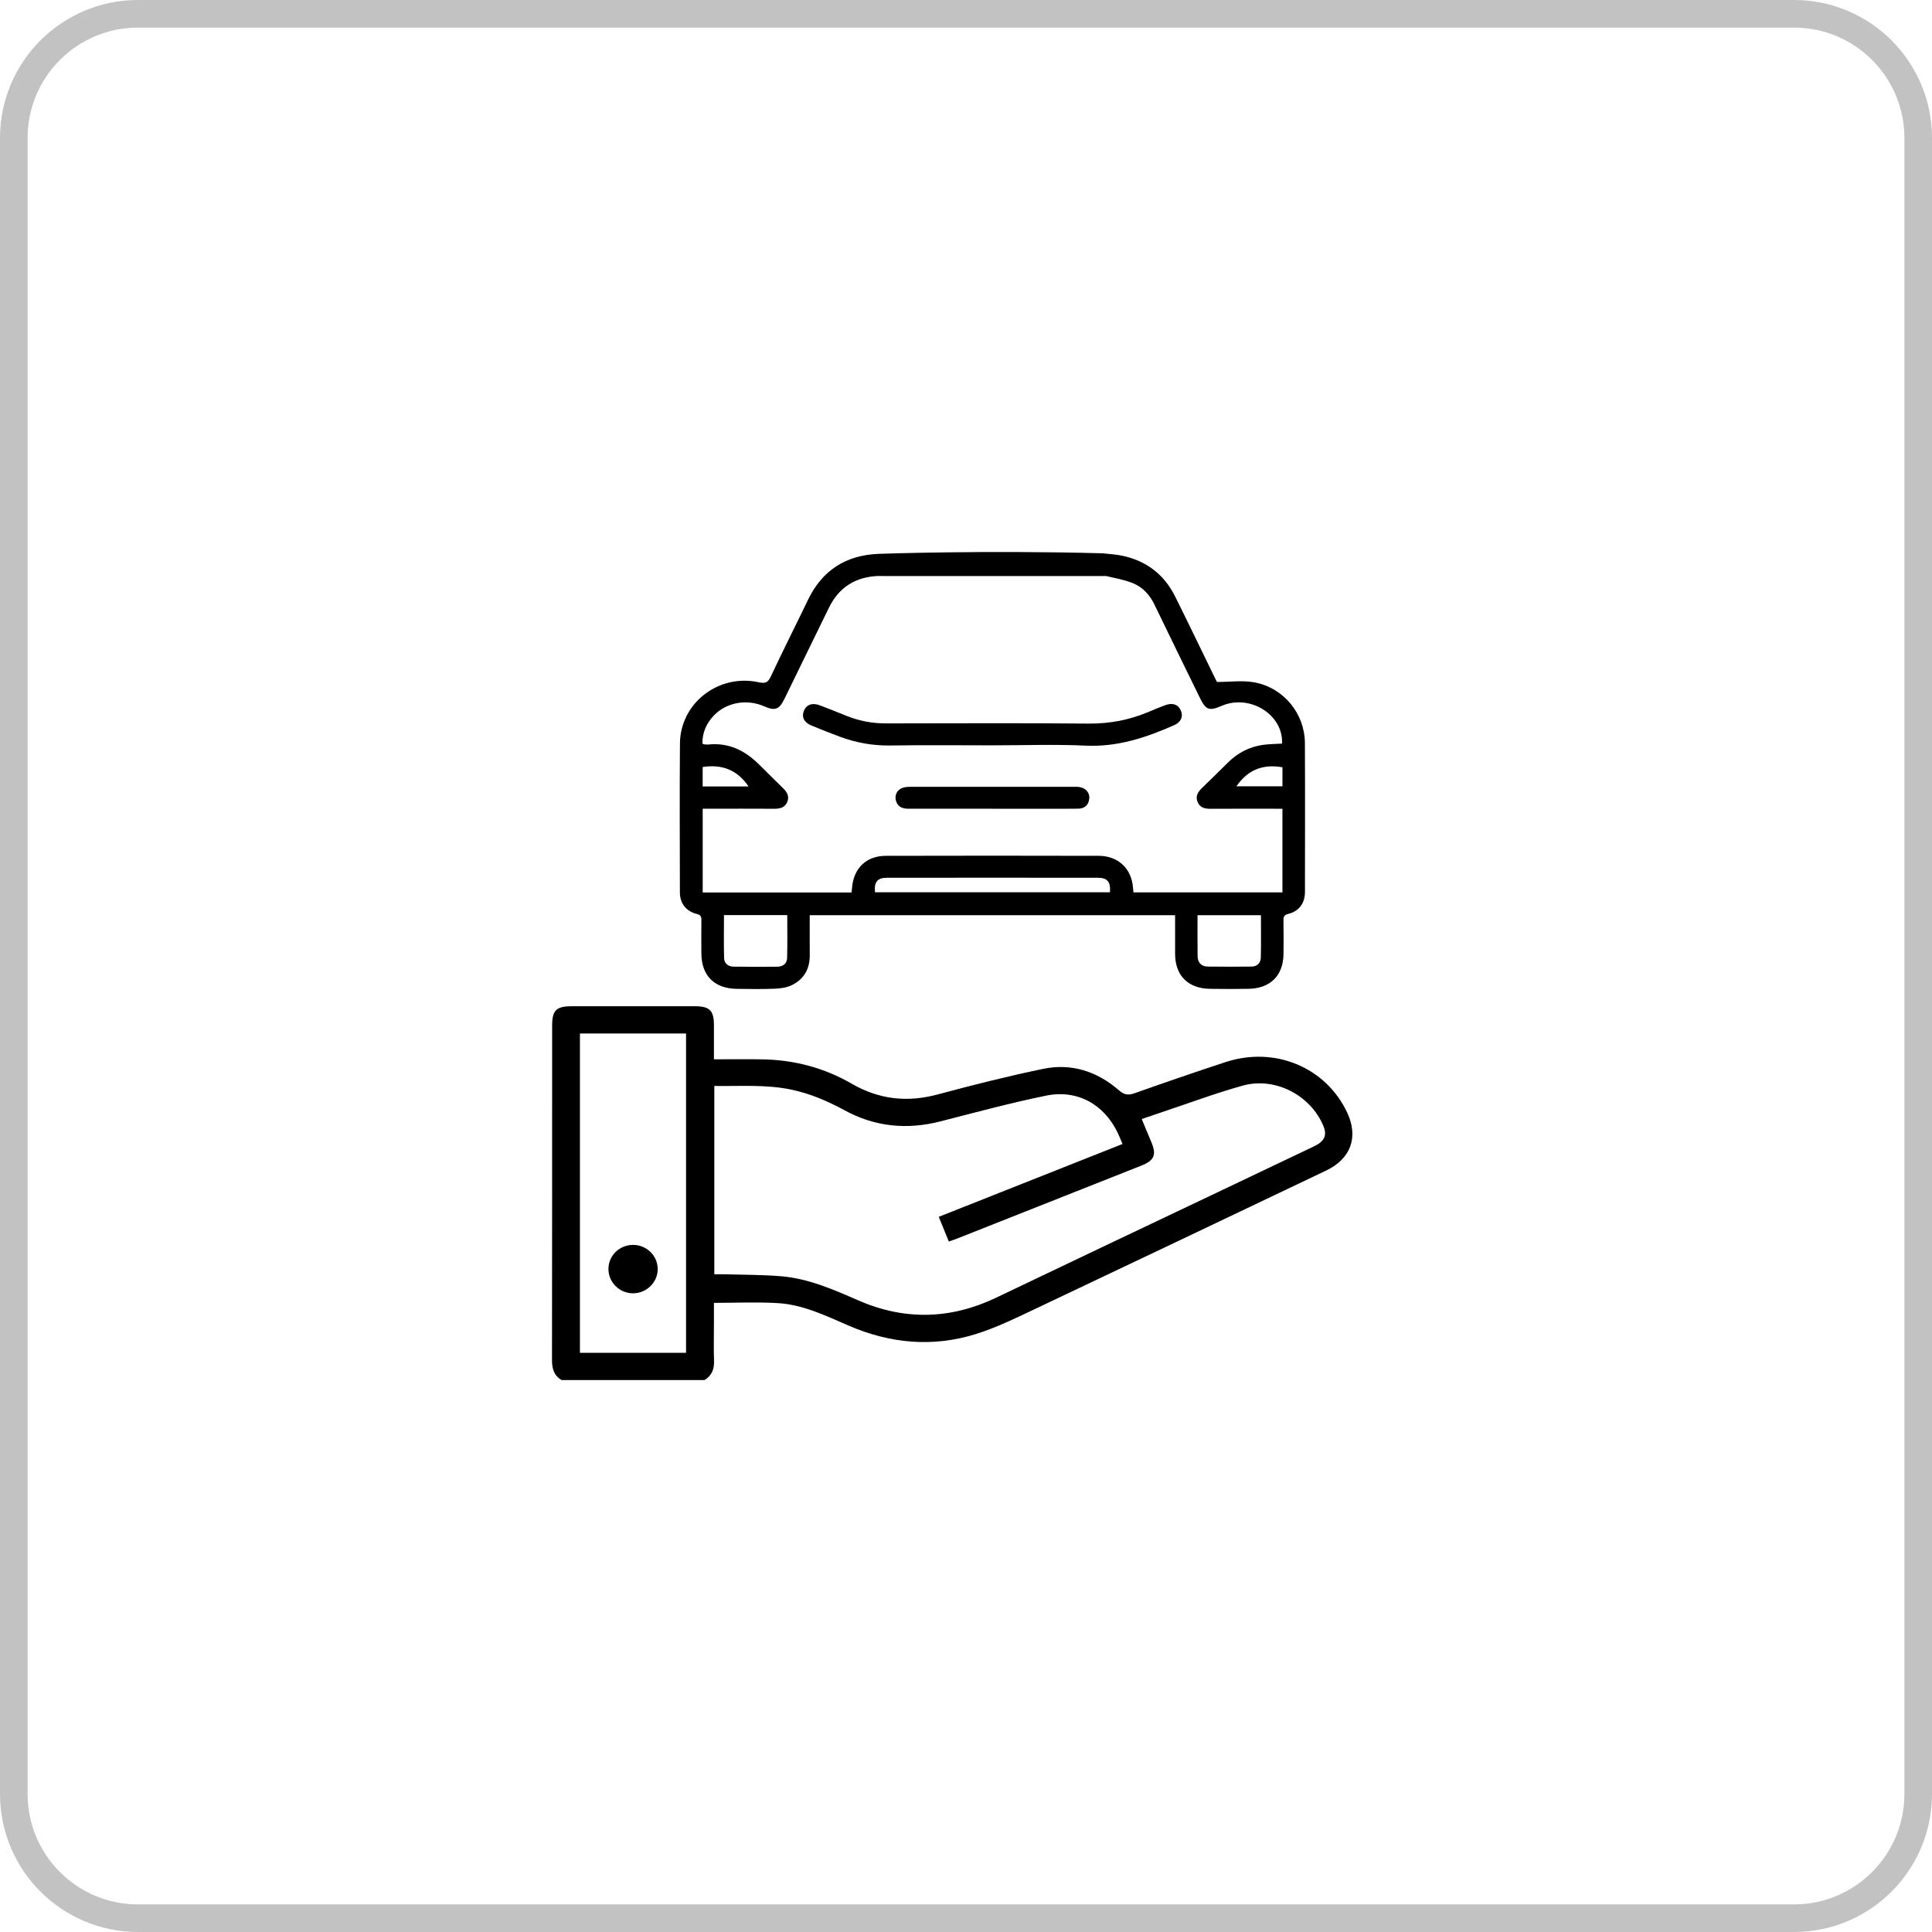<svg width="70" height="70" viewBox="0 0 70 70" fill="none" xmlns="http://www.w3.org/2000/svg">
<path d="M0.5 5C0.5 2.515 2.515 0.5 5 0.5H65C67.485 0.5 69.5 2.515 69.5 5V65C69.5 67.485 67.485 69.5 65 69.5H5C2.515 69.5 0.5 67.485 0.5 65V5Z" stroke="#C2C2C2"/>
<g clip-path="url(#clip0_1022_1427)">
<path d="M35.948 27.005C34.717 27.005 33.488 26.991 32.258 27.011C31.624 27.02 31.019 26.912 30.431 26.693C30.085 26.565 29.742 26.428 29.401 26.288C29.134 26.179 29.037 25.98 29.125 25.758C29.217 25.527 29.432 25.45 29.712 25.558C30.034 25.68 30.353 25.809 30.672 25.937C31.129 26.122 31.605 26.211 32.099 26.21C34.543 26.208 36.986 26.194 39.429 26.217C40.205 26.225 40.931 26.086 41.635 25.785C41.828 25.702 42.023 25.623 42.219 25.55C42.486 25.45 42.695 25.527 42.788 25.751C42.877 25.964 42.789 26.166 42.543 26.274C41.523 26.724 40.489 27.071 39.334 27.016C38.208 26.963 37.077 27.005 35.948 27.005Z" fill="black"/>
<path d="M35.947 29.301C34.938 29.301 33.928 29.299 32.918 29.302C32.703 29.302 32.536 29.24 32.466 29.026C32.396 28.812 32.508 28.599 32.729 28.537C32.824 28.51 32.928 28.507 33.028 28.507C34.98 28.505 36.932 28.506 38.884 28.507C38.968 28.507 39.053 28.505 39.134 28.521C39.358 28.565 39.494 28.742 39.465 28.95C39.434 29.167 39.303 29.294 39.077 29.299C38.74 29.306 38.404 29.302 38.068 29.302C37.361 29.302 36.654 29.302 35.947 29.302V29.301Z" fill="black"/>
<path d="M20.344 50C20.068 49.835 20 49.588 20 49.282C20.007 45.243 20.004 41.203 20.005 37.164C20.005 36.604 20.152 36.458 20.718 36.458C22.205 36.458 23.692 36.458 25.178 36.458C25.708 36.458 25.866 36.613 25.867 37.131C25.868 37.534 25.867 37.937 25.867 38.381C26.481 38.381 27.064 38.372 27.647 38.383C28.791 38.405 29.869 38.693 30.852 39.261C31.846 39.836 32.866 39.952 33.974 39.654C35.239 39.313 36.513 38.993 37.795 38.727C38.823 38.513 39.754 38.82 40.538 39.501C40.734 39.672 40.878 39.692 41.116 39.607C42.205 39.22 43.3 38.845 44.399 38.483C46.19 37.895 48.044 38.671 48.813 40.316C49.226 41.202 48.945 41.984 48.047 42.412C44.513 44.096 40.979 45.782 37.44 47.456C36.759 47.779 36.075 48.111 35.358 48.335C33.798 48.822 32.255 48.679 30.76 48.035C29.926 47.675 29.1 47.268 28.176 47.214C27.423 47.169 26.665 47.205 25.867 47.205C25.867 47.442 25.867 47.712 25.867 47.982C25.867 48.425 25.855 48.869 25.871 49.312C25.881 49.614 25.787 49.843 25.526 50.002H20.344V50ZM40.671 41.45C40.603 41.29 40.556 41.166 40.498 41.047C40 40.008 39.031 39.465 37.896 39.698C36.613 39.961 35.346 40.304 34.077 40.629C32.861 40.941 31.704 40.829 30.601 40.228C29.995 39.899 29.367 39.627 28.685 39.482C27.756 39.284 26.822 39.361 25.881 39.346V46.17C26.017 46.17 26.139 46.167 26.26 46.17C26.939 46.19 27.622 46.184 28.3 46.241C29.288 46.323 30.185 46.717 31.079 47.108C32.767 47.848 34.439 47.81 36.102 47.013C38.668 45.783 41.24 44.566 43.811 43.343C45.078 42.74 46.347 42.138 47.614 41.532C47.987 41.354 48.086 41.136 47.955 40.812C47.499 39.688 46.203 39.005 45.022 39.335C44.038 39.61 43.078 39.97 42.107 40.293C41.865 40.374 41.622 40.459 41.367 40.545C41.491 40.841 41.603 41.111 41.715 41.38C41.909 41.845 41.825 42.045 41.347 42.235C39.117 43.118 36.887 44.001 34.657 44.884C34.571 44.917 34.483 44.946 34.378 44.983C34.251 44.671 34.135 44.387 34.013 44.088C36.248 43.202 38.448 42.33 40.671 41.449V41.45ZM24.857 49.014V37.446H21.012V49.014H24.857Z" fill="black"/>
<path d="M22.946 46.859C22.453 46.864 22.047 46.469 22.045 45.982C22.043 45.505 22.428 45.118 22.913 45.105C23.41 45.093 23.82 45.478 23.83 45.965C23.84 46.447 23.439 46.853 22.946 46.859Z" fill="black"/>
<path d="M31.861 20.867C31.963 20.864 32.066 20.869 32.169 20.871H31.833V20.868C31.842 20.868 31.852 20.868 31.861 20.868V20.867Z" fill="black"/>
<path d="M47.279 26.926C47.274 25.86 46.516 24.921 45.449 24.723C45.024 24.644 44.571 24.709 44.093 24.709C44.079 24.681 44.037 24.601 43.998 24.52C43.525 23.55 43.058 22.577 42.577 21.611C42.182 20.818 41.54 20.321 40.661 20.135C40.427 20.085 40.187 20.075 39.948 20.047C35.675 19.932 31.866 20.065 31.833 20.067C30.634 20.115 29.784 20.673 29.271 21.742C28.829 22.662 28.368 23.573 27.934 24.497C27.833 24.712 27.749 24.777 27.491 24.72C26.035 24.401 24.648 25.476 24.636 26.937C24.622 28.734 24.631 30.533 24.634 32.331C24.634 32.727 24.853 33.016 25.242 33.113C25.381 33.147 25.415 33.205 25.413 33.331C25.408 33.736 25.409 34.142 25.412 34.549C25.417 35.349 25.884 35.817 26.694 35.828C27.157 35.834 27.621 35.842 28.083 35.822C28.289 35.815 28.51 35.781 28.691 35.693C29.138 35.474 29.344 35.093 29.339 34.6C29.335 34.123 29.338 33.646 29.338 33.159H42.576C42.576 33.637 42.574 34.099 42.576 34.561C42.578 35.346 43.044 35.815 43.841 35.827C44.304 35.835 44.768 35.835 45.231 35.827C46.027 35.815 46.495 35.348 46.504 34.563C46.508 34.157 46.509 33.751 46.502 33.345C46.5 33.209 46.532 33.147 46.683 33.11C47.066 33.016 47.28 32.723 47.281 32.322C47.283 30.523 47.288 28.725 47.279 26.926ZM28.518 34.721C28.512 34.907 28.368 35.022 28.178 35.025C27.64 35.031 27.103 35.031 26.566 35.023C26.373 35.019 26.239 34.896 26.235 34.71C26.221 34.2 26.231 33.689 26.231 33.156H28.524C28.524 33.686 28.534 34.204 28.518 34.721ZM40.216 32.329H31.703C31.666 31.959 31.787 31.804 32.131 31.803C34.68 31.8 37.23 31.8 39.781 31.803C40.125 31.804 40.245 31.954 40.216 32.329ZM45.681 34.705C45.676 34.89 45.547 35.018 45.353 35.021C44.823 35.029 44.293 35.026 43.763 35.021C43.516 35.018 43.394 34.869 43.391 34.639C43.384 34.151 43.389 33.663 43.389 33.16H45.686C45.686 33.684 45.695 34.195 45.681 34.705ZM46.465 32.333H41.067C41.062 32.278 41.057 32.232 41.053 32.185C41.007 31.481 40.526 31.01 39.809 31.008C37.24 31.001 34.67 31.002 32.1 31.008C31.396 31.009 30.939 31.445 30.874 32.139C30.869 32.197 30.863 32.253 30.854 32.336H25.46V29.301H25.729C26.505 29.301 27.28 29.298 28.055 29.303C28.265 29.304 28.442 29.261 28.526 29.05C28.605 28.851 28.519 28.701 28.376 28.562C28.081 28.277 27.794 27.986 27.502 27.698C26.998 27.2 26.412 26.899 25.672 26.975C25.622 26.981 25.572 26.974 25.521 26.97C25.505 26.969 25.49 26.96 25.45 26.945C25.443 26.553 25.589 26.215 25.861 25.928C26.311 25.451 27.051 25.315 27.676 25.587C28.087 25.767 28.23 25.714 28.428 25.308C28.964 24.212 29.499 23.114 30.034 22.018C30.399 21.274 31.003 20.897 31.833 20.868C31.842 20.868 31.852 20.868 31.86 20.868C31.963 20.865 32.066 20.87 32.169 20.872H40.043V20.864C40.043 20.864 40.05 20.865 40.054 20.866C40.38 20.941 40.713 21 41.022 21.12C41.394 21.263 41.653 21.543 41.828 21.906C42.372 23.035 42.925 24.16 43.475 25.286C43.69 25.725 43.812 25.77 44.259 25.576C45.281 25.133 46.505 25.894 46.45 26.942C46.217 26.958 45.982 26.956 45.752 26.989C45.263 27.061 44.844 27.28 44.494 27.625C44.185 27.93 43.877 28.237 43.563 28.538C43.408 28.687 43.298 28.845 43.394 29.064C43.483 29.273 43.666 29.306 43.874 29.304C44.642 29.299 45.408 29.302 46.174 29.302H46.465V32.334V32.333ZM25.459 28.494V27.79C26.144 27.686 26.704 27.881 27.121 28.494H25.459ZM46.466 28.489H44.798C45.202 27.903 45.744 27.672 46.466 27.8V28.489Z" fill="black"/>
</g>
<defs>
<clipPath id="clip0_1022_1427">
<rect width="30" height="30" fill="white" transform="translate(20 20)"/>
</clipPath>
</defs>
</svg>
